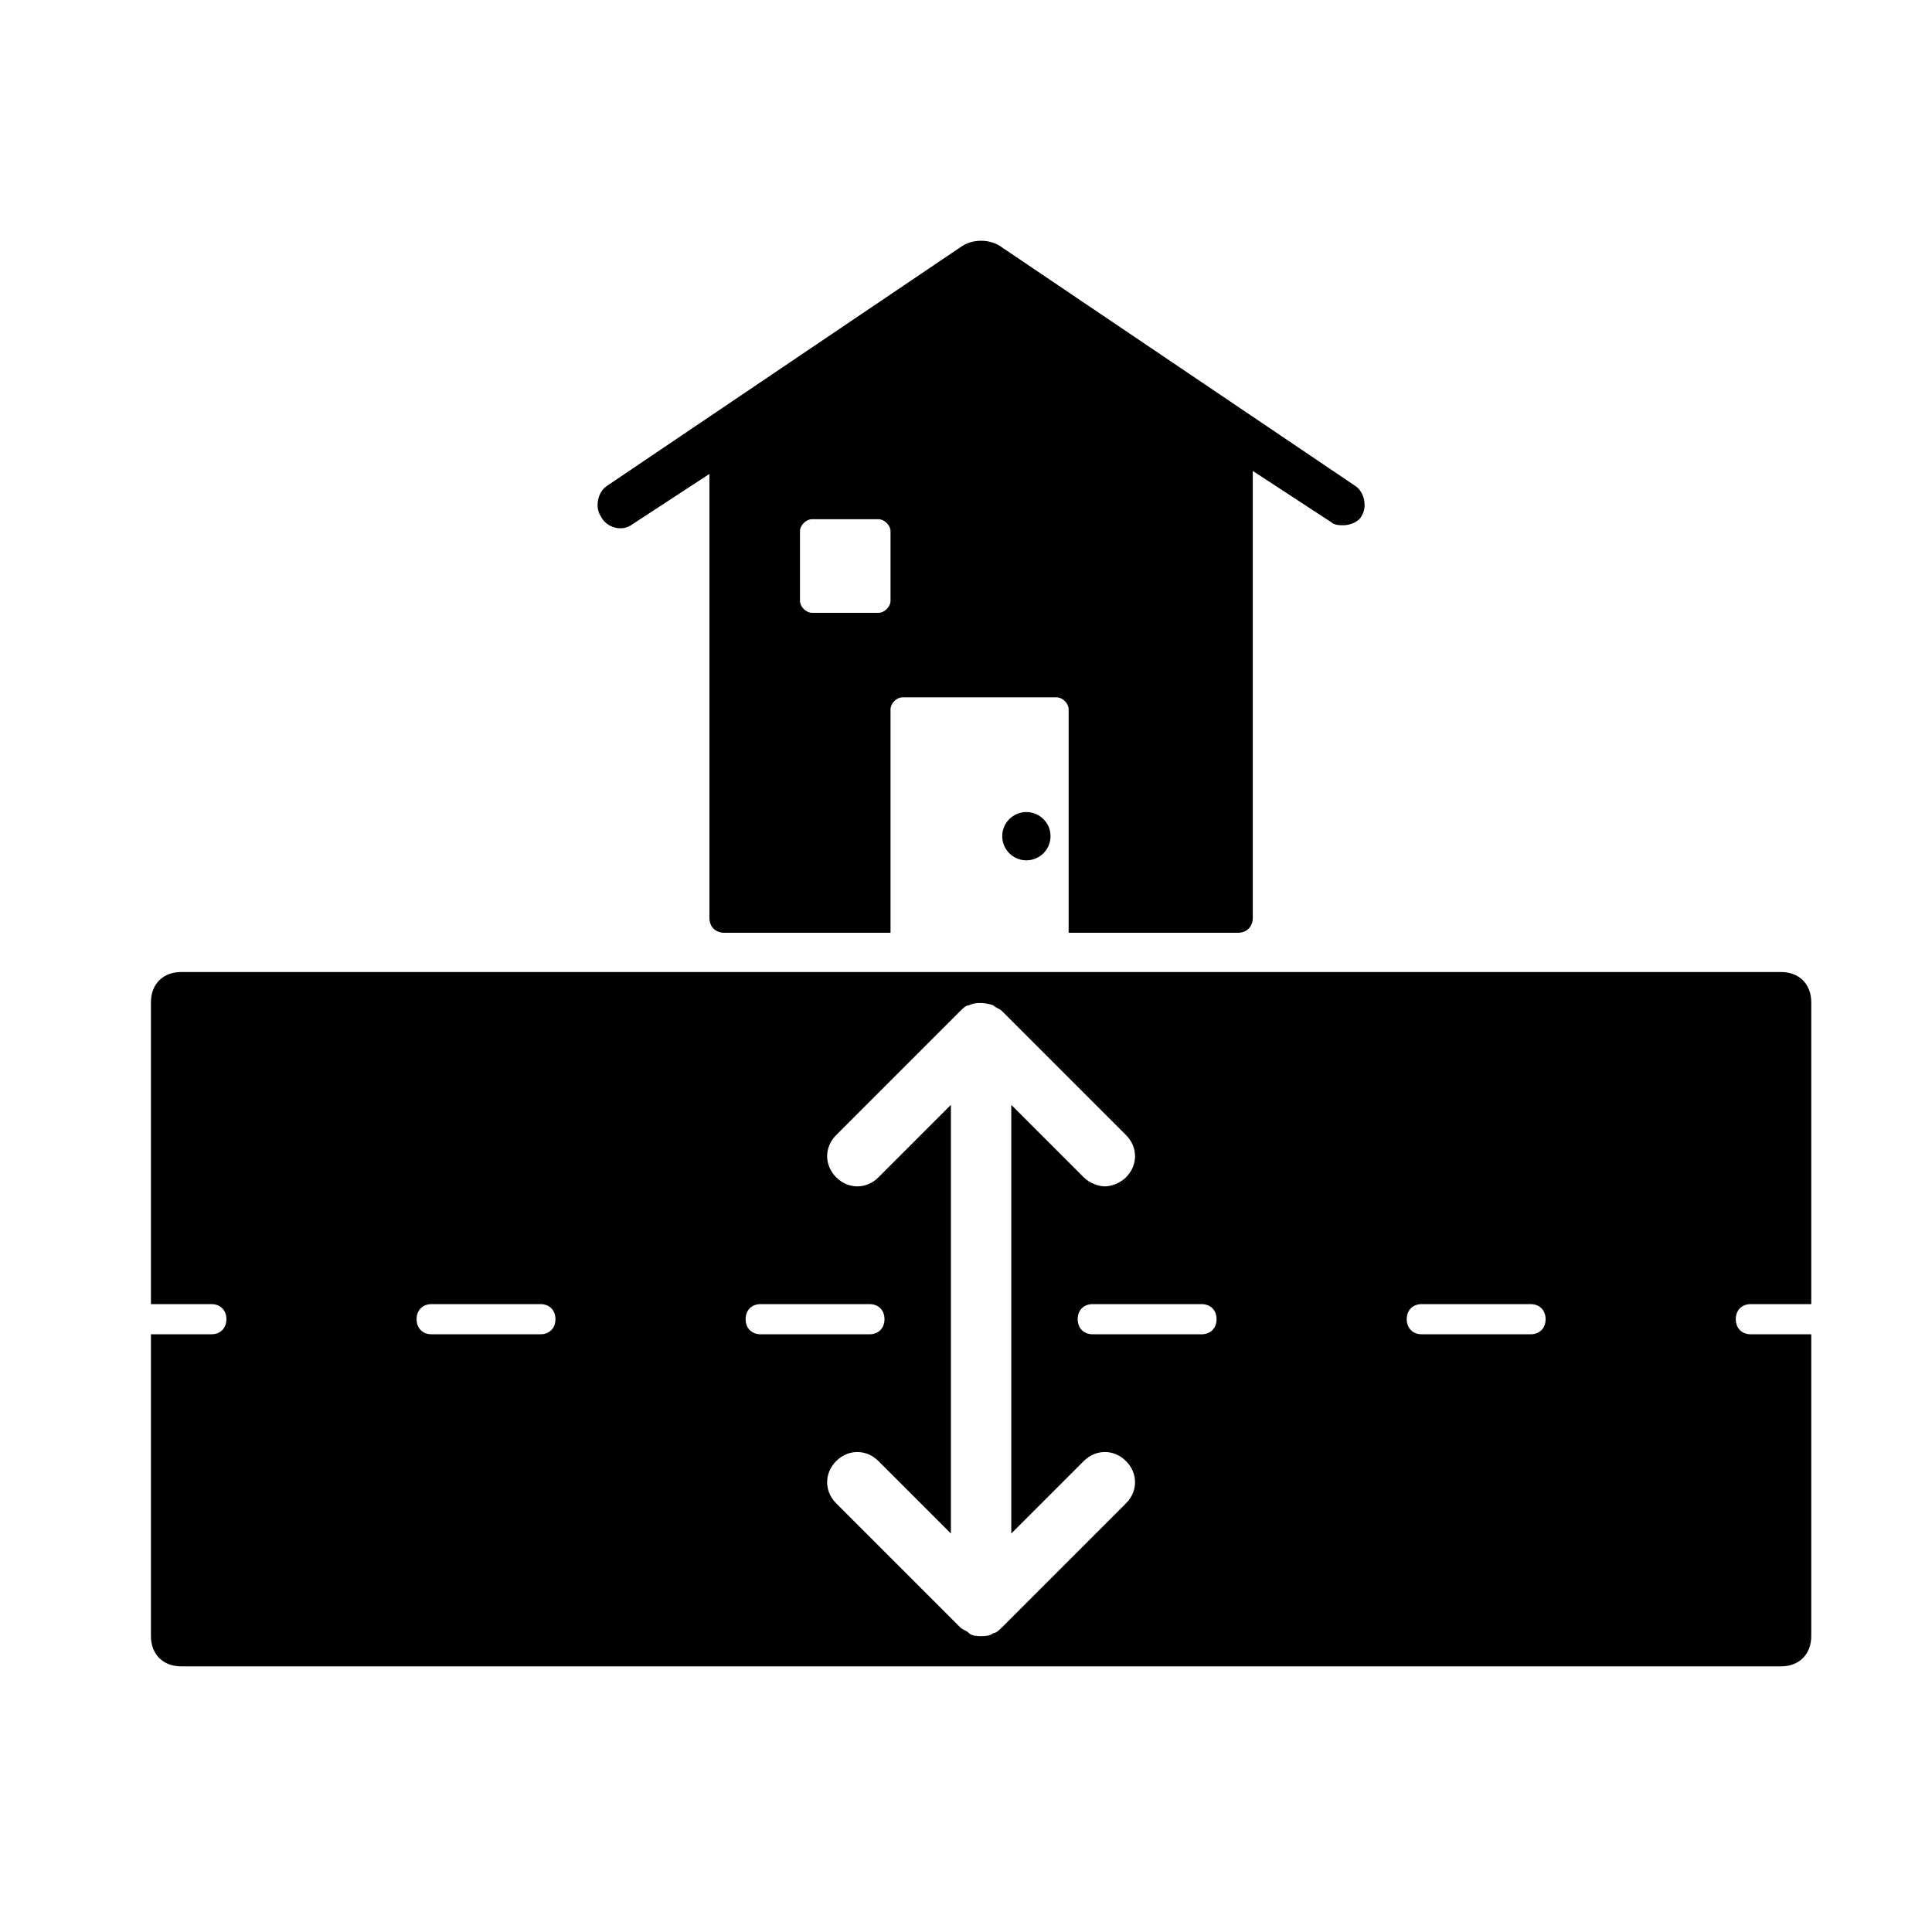 <svg width="64" height="64" viewBox="0 0 64 64" fill="none" xmlns="http://www.w3.org/2000/svg"><path d="M0 0h64v64H0z" fill="#fff"/><path d="M58 43.2h2v-10C60 32.6 59.6 32.2 59 32.2H6C5.4 32.2 5 32.6 5 33.2v10H7C7.3 43.2 7.5 43.4 7.5 43.7 7.5 44 7.3 44.2 7 44.2H5v10C5 54.8 5.4 55.2 6 55.2H59C59.6 55.2 60 54.8 60 54.2v-10H58C57.7 44.2 57.5 44 57.5 43.7 57.5 43.4 57.7 43.2 58 43.2zm-40.1 1H14.3C14 44.2 13.8 44 13.8 43.7 13.8 43.4 14 43.2 14.3 43.2H17.9C18.2 43.2 18.4 43.4 18.4 43.7 18.4 44 18.2 44.2 17.9 44.2zM24.7 43.7C24.7 43.4 24.9 43.2 25.2 43.2H28.8C29.1 43.2 29.3 43.4 29.3 43.7 29.3 44 29.1 44.2 28.8 44.2H25.2C24.9 44.2 24.7 44 24.7 43.7zM37.3 49.8 33.2 53.9C33.1 54 33 54.1 32.9 54.1 32.8 54.2 32.6 54.2 32.5 54.2 32.4 54.2 32.2 54.2 32.1 54.1 32 54 31.9 54 31.8 53.9L27.7 49.8C27.3 49.4 27.3 48.8 27.7 48.4 28.1 48 28.7 48 29.1 48.4L31.5 50.8V36.6L29.1 39C28.7 39.4 28.1 39.4 27.7 39 27.3 38.6 27.3 38 27.7 37.6L31.8 33.5C31.9 33.4 32 33.3 32.1 33.3 32.3 33.2 32.6 33.2 32.9 33.3 33 33.4 33.1 33.4 33.2 33.5L37.3 37.6C37.7 38 37.7 38.6 37.3 39 37.1 39.2 36.8 39.3 36.6 39.3 36.4 39.3 36.1 39.2 35.9 39L33.5 36.6V50.8L35.9 48.4C36.3 48 36.9 48 37.3 48.4 37.7 48.8 37.7 49.4 37.3 49.8zM39.8 44.2H36.2C35.9 44.2 35.7 44 35.7 43.7 35.7 43.4 35.9 43.2 36.2 43.2H39.8C40.1 43.2 40.3 43.4 40.3 43.7 40.3 44 40.1 44.2 39.8 44.2zM50.7 44.2H47.1C46.8 44.2 46.6 44 46.6 43.7 46.6 43.4 46.8 43.2 47.1 43.2H50.7C51 43.2 51.2 43.4 51.2 43.7 51.2 44 51 44.2 50.7 44.2z" fill="#000"/><path d="M20.9 17.4 23.5 15.7V30.4C23.5 30.7 23.7 30.9 24 30.9h5.5V23.5C29.5 23.3 29.7 23.1 29.9 23.1H35C35.2 23.1 35.4 23.3 35.4 23.5V30.9H41C41.3 30.9 41.5 30.7 41.5 30.4V15.6L44.1 17.3C44.2 17.4 44.4 17.4 44.5 17.4 44.7 17.4 45 17.3 45.1 17.1 45.3 16.8 45.2 16.3 44.9 16.1L33.2 8.2C32.8 7.9 32.2 7.9 31.8 8.2L20.1 16.1C19.8 16.3 19.7 16.8 19.9 17.1 20.1 17.5 20.6 17.6 20.9 17.4zM29.5 19.9C29.5 20.1 29.3 20.3 29.1 20.3H26.9C26.7 20.3 26.5 20.1 26.5 19.9V17.6C26.5 17.4 26.7 17.2 26.9 17.2H29.1C29.3 17.2 29.5 17.4 29.5 17.6V19.9z" fill="#000"/><path d="M34 28.5C34.442 28.5 34.8 28.142 34.8 27.7 34.8 27.258 34.442 26.9 34 26.9 33.558 26.9 33.2 27.258 33.2 27.7 33.2 28.142 33.558 28.5 34 28.5z" fill="#000"/></svg>